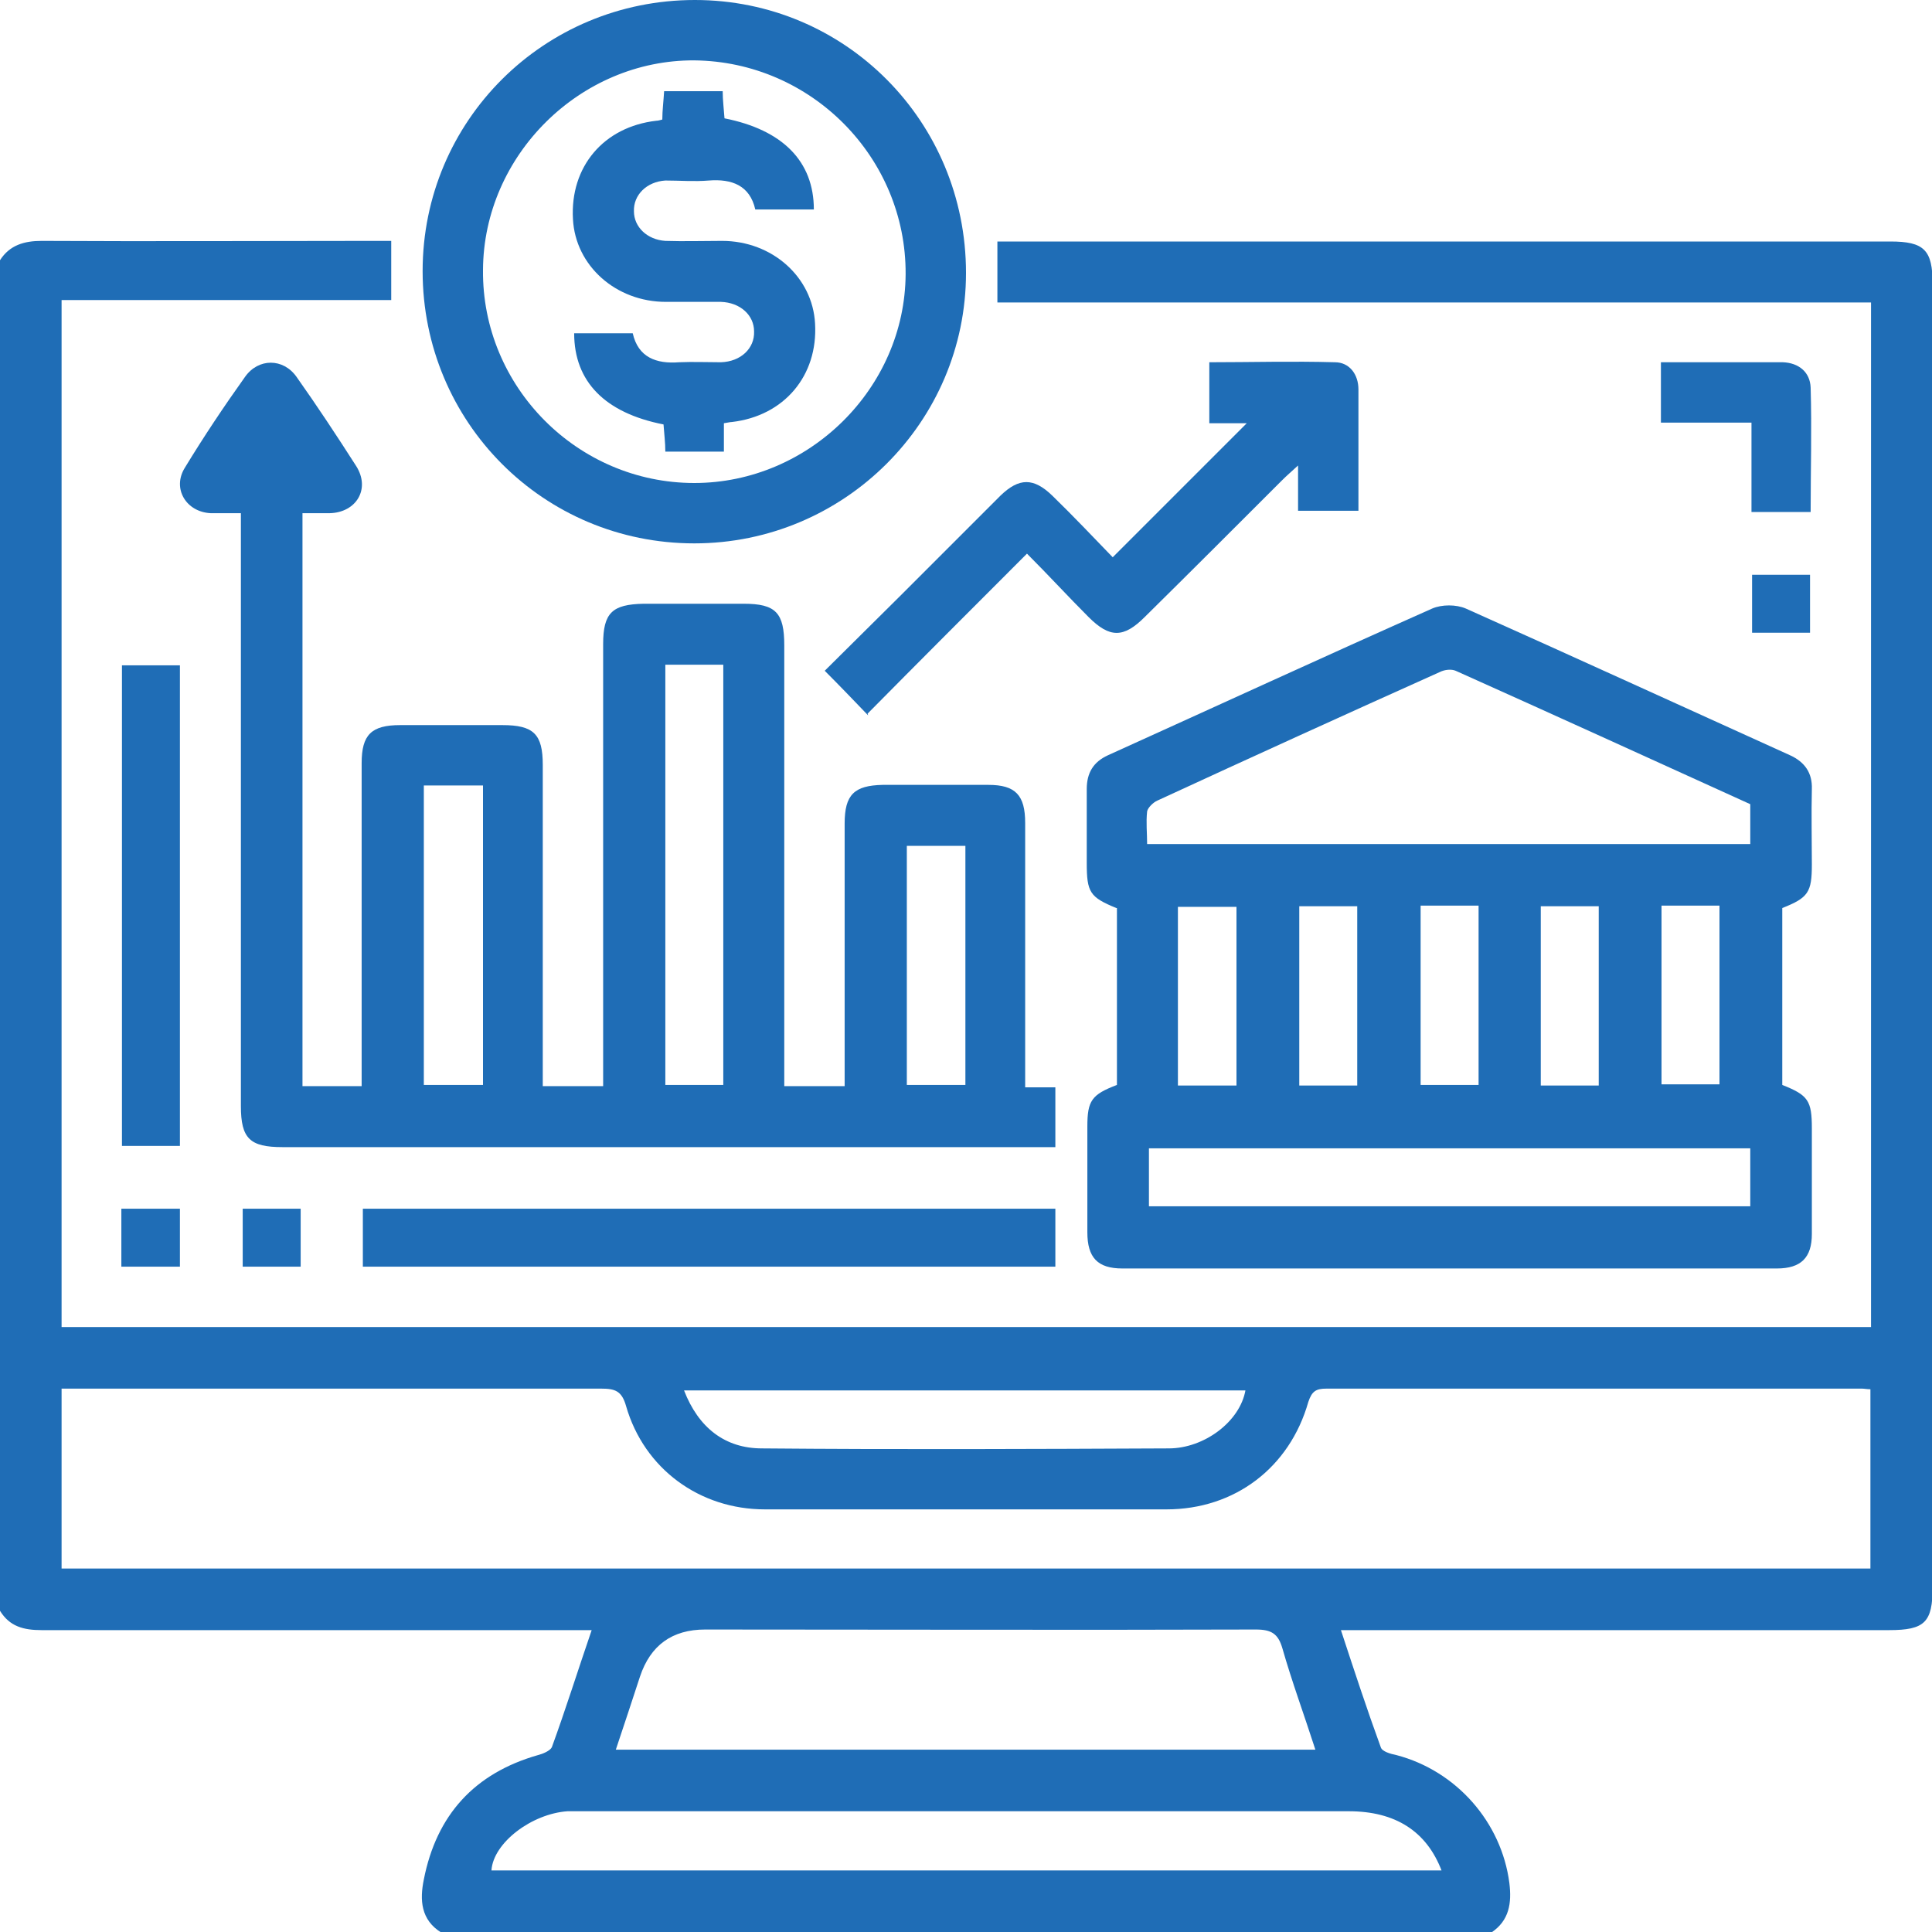 <?xml version="1.0" encoding="UTF-8"?>
<svg id="Layer_1" data-name="Layer 1" xmlns="http://www.w3.org/2000/svg" viewBox="0 0 32 32">
  <defs>
    <style>
      .cls-1 {
        fill: #1f6db6;
      }
    </style>
  </defs>
  <path class="cls-1" d="M0,4.31c.16-.25,.4-.32,.69-.32,1.82,.01,3.65,0,5.47,0h.32v.98H1.02V21.98H30.99V5.01h-14.47v-1.01c.12,0,.23,0,.35,0,4.81,0,9.62,0,14.44,0,.56,0,.7,.14,.7,.7,0,7.2,0,14.39,0,21.59,0,.58-.13,.71-.72,.71-2.9,0-5.79,0-8.69,0-.11,0-.23,0-.39,0,.22,.67,.43,1.31,.66,1.94,.02,.07,.16,.11,.26,.13,.99,.26,1.74,1.11,1.87,2.12,.04,.33,0,.62-.3,.82H7.31c-.34-.21-.36-.54-.29-.88,.21-1.07,.84-1.76,1.89-2.06,.08-.02,.2-.07,.23-.13,.23-.63,.43-1.27,.66-1.94-.16,0-.28,0-.39,0-2.91,0-5.81,0-8.72,0-.3,0-.53-.06-.69-.32V4.31ZM1.01,25.98H30.98v-2.97c-.06,0-.1-.01-.14-.01-2.96,0-5.91,0-8.87,0-.17,0-.24,.04-.3,.22-.31,1.09-1.22,1.78-2.35,1.78-2.22,0-4.44,0-6.65,0-1.08,0-2-.67-2.3-1.71-.07-.25-.18-.29-.41-.29-2.87,0-5.75,0-8.62,0-.1,0-.2,0-.32,0v2.98Zm20.78,3.01c-.19-.59-.39-1.13-.55-1.69-.07-.24-.18-.31-.44-.31-3.04,.01-6.08,0-9.12,0q-.82,0-1.08,.78c-.13,.4-.26,.79-.4,1.21h11.59Zm2.09,2c-.25-.66-.77-.99-1.54-.99-4.23,0-8.46,0-12.69,0-.08,0-.17,0-.25,0-.59,.04-1.23,.52-1.26,.98h15.74Zm-3.24-7.96H11.33c.24,.62,.68,.96,1.29,.96,2.25,.02,4.49,.01,6.74,0,.58,0,1.18-.44,1.27-.97Z"/>
  <path class="cls-1" d="M18.49,15.04c-.44-.18-.49-.26-.49-.75,0-.41,0-.81,0-1.22,0-.27,.11-.45,.35-.56,1.79-.81,3.57-1.63,5.37-2.43,.16-.07,.4-.07,.56,0,1.79,.8,3.58,1.62,5.37,2.43,.24,.11,.37,.29,.36,.56-.01,.42,0,.83,0,1.25,0,.46-.06,.55-.49,.72v2.93c.43,.17,.49,.26,.49,.72,0,.58,0,1.17,0,1.75,0,.39-.18,.57-.58,.57-3.61,0-7.23,0-10.84,0-.41,0-.58-.18-.58-.6,0-.58,0-1.17,0-1.75,0-.43,.07-.53,.49-.69v-2.93Zm10.5-1.72c-1.63-.74-3.25-1.48-4.88-2.21-.07-.03-.18-.02-.26,.02-1.56,.7-3.12,1.41-4.68,2.13-.07,.03-.16,.12-.17,.18-.02,.18,0,.36,0,.54h9.99v-.66Zm0,5.7h-9.96v.96h9.96v-.96Zm-9.48-1.04h.97v-2.96h-.97v2.96Zm2.97,0v-2.97h-.96v2.97h.96Zm1.05-2.98v2.97h.96v-2.97h-.96Zm2.95,2.98v-2.97h-.96v2.97h.96Zm1.04-2.98v2.96h.96v-2.96h-.96Z"/>
  <path class="cls-1" d="M17,18.01h.48v.99h-.33c-4.16,0-8.31,0-12.47,0-.54,0-.69-.14-.69-.68,0-3.13,0-6.27,0-9.4,0-.12,0-.25,0-.42-.18,0-.34,0-.5,0-.41-.02-.64-.41-.43-.75,.31-.51,.65-1.02,1-1.51,.22-.31,.63-.31,.85,0,.34,.48,.67,.98,.99,1.48,.24,.38,0,.77-.44,.78-.14,0-.29,0-.45,0v9.49h.98c0-.1,0-.21,0-.32,0-1.68,0-3.35,0-5.03,0-.47,.16-.63,.64-.63,.56,0,1.12,0,1.69,0,.52,0,.67,.15,.67,.66,0,1.66,0,3.31,0,4.97,0,.11,0,.22,0,.35h1v-.35c0-2.32,0-4.64,0-6.97,0-.52,.15-.66,.67-.67,.55,0,1.1,0,1.66,0,.53,0,.67,.15,.67,.69,0,2.31,0,4.62,0,6.94,0,.11,0,.22,0,.36h1c0-.12,0-.23,0-.35,0-1.33,0-2.67,0-4,0-.48,.16-.63,.63-.64,.58,0,1.17,0,1.75,0,.45,0,.61,.17,.61,.63,0,1.33,0,2.67,0,4,0,.11,0,.23,0,.38Zm-5.98-7v6.96h.96v-6.96h-.96Zm-4,2v4.96h.98v-4.96h-.98Zm8.97,1h-.97v3.96h.97v-3.96Z"/>
  <path class="cls-1" d="M11.51,0c2.49,0,4.49,2.01,4.49,4.52,0,2.47-2.02,4.48-4.5,4.48-2.5,0-4.5-2.01-4.5-4.51C7,2,9.01,0,11.51,0Zm-.01,1c-1.89-.01-3.49,1.57-3.5,3.47-.02,1.93,1.56,3.53,3.5,3.53,1.9,0,3.49-1.57,3.5-3.46,.01-1.93-1.56-3.52-3.5-3.54Z"/>
  <path class="cls-1" d="M14.38,11.85c-.25-.26-.47-.49-.72-.74,.4-.4,.82-.81,1.23-1.22,.56-.56,1.12-1.12,1.68-1.68,.31-.3,.55-.3,.86,0,.35,.34,.69,.7,1,1.02,.76-.76,1.5-1.5,2.22-2.22h-.62v-1.01c.69,0,1.38-.02,2.08,0,.24,0,.39,.2,.39,.45,0,.66,0,1.33,0,2.01h-1v-.75c-.12,.11-.19,.17-.26,.24-.76,.76-1.52,1.52-2.28,2.27-.35,.35-.58,.35-.93,0-.34-.34-.66-.69-1.02-1.05-.91,.91-1.78,1.78-2.64,2.65Z"/>
  <path class="cls-1" d="M6.01,20.98v-.96h11.47v.96H6.01Z"/>
  <path class="cls-1" d="M2.98,18.98h-.96v-7.96h.96v7.96Z"/>
  <path class="cls-1" d="M27.51,7v-1c.44,0,.87,0,1.3,0,.24,0,.48,0,.72,0,.26,.01,.45,.16,.46,.42,.02,.68,0,1.37,0,2.06h-.98v-1.48h-1.5Z"/>
  <path class="cls-1" d="M29.02,10.48v-.96h.96v.96h-.96Z"/>
  <path class="cls-1" d="M2.01,20.98v-.96h.97v.96h-.97Z"/>
  <path class="cls-1" d="M4.98,20.98h-.96v-.96h.96v.96Z"/>
  <path class="cls-1" d="M11.99,7.02v.46h-.97c0-.15-.02-.3-.03-.45-.97-.19-1.48-.71-1.48-1.51h.97c.09,.4,.39,.51,.77,.48,.23-.01,.46,0,.69,0,.33-.01,.56-.23,.55-.51,0-.27-.23-.48-.55-.49-.3,0-.6,0-.91,0-.83,0-1.5-.6-1.54-1.37-.05-.87,.51-1.53,1.38-1.63,.03,0,.06-.01,.1-.02,0-.15,.02-.3,.03-.47h.97c0,.15,.02,.3,.03,.45,.96,.19,1.48,.71,1.48,1.51h-.97c-.09-.4-.39-.51-.77-.48-.24,.02-.48,0-.72,0-.31,.02-.53,.24-.52,.51,0,.26,.22,.47,.52,.49,.31,.01,.62,0,.94,0,.83,0,1.5,.6,1.54,1.37,.05,.86-.51,1.53-1.38,1.63-.03,0-.06,.01-.13,.02Z"/>
</svg>